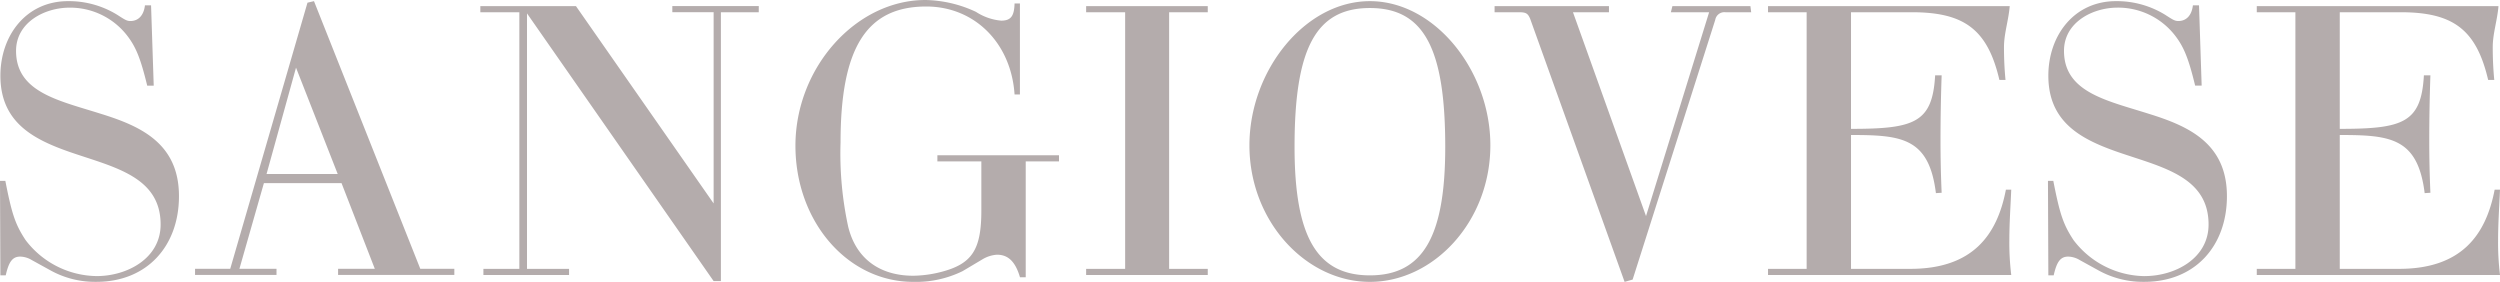 <svg xmlns="http://www.w3.org/2000/svg" width="238.243" height="26.86" viewBox="0 0 238.243 26.86">
  <path id="パス_207" data-name="パス 207" d="M13.991-38.4a8.627,8.627,0,0,1-6.779-3.426C6.228-43.317,5.9-44.3,5.28-47.471H4.77l.036,9h.51c.292-1.312.656-1.786,1.385-1.786a2.211,2.211,0,0,1,1.093.328l1.786.984a8.754,8.754,0,0,0,4.373,1.093c4.847,0,7.872-3.426,7.872-8.164,0-5.029-3.645-6.669-7.4-7.836C10.419-55.125,6.3-55.89,6.3-59.863c0-2.7,2.7-4.118,5.1-4.118a6.871,6.871,0,0,1,5.54,2.733c.8,1.057,1.239,2.15,1.859,4.7h.62L19.166-64.2h-.583c-.109.948-.62,1.494-1.385,1.494-.328,0-.51-.109-1.239-.583a8.793,8.793,0,0,0-4.7-1.312c-4.009,0-6.451,3.28-6.451,7.107,0,4.483,3.207,6.086,6.669,7.289,4.118,1.421,8.6,2.3,8.6,6.888C20.077-40.073,16.87-38.4,13.991-38.4Zm12.719-.692H23.357v.583H31.12v-.583H27.585l2.333-8.164h7.4l3.171,8.164h-3.5v.583H48.067v-.583H44.823L34.692-64.6l-.62.146Zm6.269-19.17,3.973,10.132H30.172Zm44.1-5.868H68.841v.583h3.936v18.223L59.657-64.127H50.545v.583h3.717v24.455H50.837v.583H59v-.583H54.992V-63.434L72.777-37.923h.692V-63.544h3.608Zm21.211,14.8v4.665c0,3.754-.875,5.1-3.827,5.868a11.135,11.135,0,0,1-2.661.364c-3.244,0-5.467-1.676-6.2-4.665a32.839,32.839,0,0,1-.729-8.054c0-9,2.478-12.938,8.164-12.938,4.592,0,8.091,3.462,8.419,8.382h.51v-8.674h-.51c-.036,1.13-.292,1.64-1.276,1.64a5.272,5.272,0,0,1-2.405-.838,11.807,11.807,0,0,0-4.811-1.13c-6.633,0-12.391,6.451-12.391,13.886,0,7.216,4.957,12.975,11.225,12.975a10.1,10.1,0,0,0,4.7-1.02L98.4-40a3.06,3.06,0,0,1,1.385-.437c1.057,0,1.749.656,2.187,2.15h.547V-49.33h3.171v-.583H94.1v.583Zm21.576,10.824v-.583h-3.681V-63.544h3.681v-.583h-11.59v.583h3.717v24.455h-3.717v.583ZM135.317-64.6c-6.2,0-11.48,6.633-11.48,13.74,0,7.253,5.394,13.011,11.48,13.011s11.48-5.758,11.48-13.011C146.8-57.968,141.513-64.6,135.317-64.6Zm0,26.131c-5.066,0-7.18-3.717-7.18-12.246,0-9.33,2-13.23,7.18-13.23s7.18,3.9,7.18,13.23C142.5-42.187,140.383-38.469,135.317-38.469Zm24.273.62.765-.219,7.872-24.746a.885.885,0,0,1,.984-.729h2.442l-.073-.583h-7.435l-.146.583h3.645l-6.013,19.425-6.961-19.425H158.1v-.583H147.2v.583h2.333c.656,0,.838.109,1.057.62Zm17.348-1.239h-3.681v.583h23.179a25.64,25.64,0,0,1-.182-3.317c0-1.531.109-3.134.182-4.811h-.51c-.838,4.373-3.207,7.544-9.111,7.544h-5.649V-51.845c4.811,0,7.435.255,8.091,5.54l.547-.036c-.073-1.64-.109-3.317-.109-4.957q0-3.116.109-6.232h-.62c-.255,4.519-1.968,5.1-8.018,5.1V-63.544h5.795c4.957,0,7.216,1.6,8.346,6.451h.583c-.109-1.13-.146-2.15-.146-3.134,0-1.276.437-2.551.547-3.9H173.257v.583h3.681Zm32.218.692a8.627,8.627,0,0,1-6.779-3.426c-.984-1.494-1.312-2.478-1.932-5.649h-.51l.036,9h.51c.292-1.312.656-1.786,1.385-1.786a2.211,2.211,0,0,1,1.093.328l1.786.984a8.754,8.754,0,0,0,4.373,1.093c4.847,0,7.872-3.426,7.872-8.164,0-5.029-3.645-6.669-7.4-7.836-4.009-1.276-8.127-2.041-8.127-6.013,0-2.7,2.7-4.118,5.1-4.118a6.871,6.871,0,0,1,5.54,2.733c.8,1.057,1.239,2.15,1.859,4.7h.62L214.33-64.2h-.583c-.109.948-.62,1.494-1.385,1.494-.328,0-.51-.109-1.239-.583a8.793,8.793,0,0,0-4.7-1.312c-4.009,0-6.451,3.28-6.451,7.107,0,4.483,3.207,6.086,6.669,7.289,4.118,1.421,8.6,2.3,8.6,6.888C215.242-40.073,212.034-38.4,209.155-38.4Zm14.359-.692h-3.681v.583h23.179a25.643,25.643,0,0,1-.182-3.317c0-1.531.109-3.134.182-4.811h-.51c-.838,4.373-3.207,7.544-9.111,7.544h-5.649V-51.845c4.811,0,7.435.255,8.091,5.54l.547-.036c-.073-1.64-.109-3.317-.109-4.957q0-3.116.109-6.232h-.62c-.255,4.519-1.968,5.1-8.018,5.1V-63.544h5.795c4.957,0,7.216,1.6,8.346,6.451h.583c-.109-1.13-.146-2.15-.146-3.134,0-1.276.437-2.551.547-3.9H219.834v.583h3.681Z" transform="translate(-4.77 64.71)" fill="#b4acac"/>
</svg>
